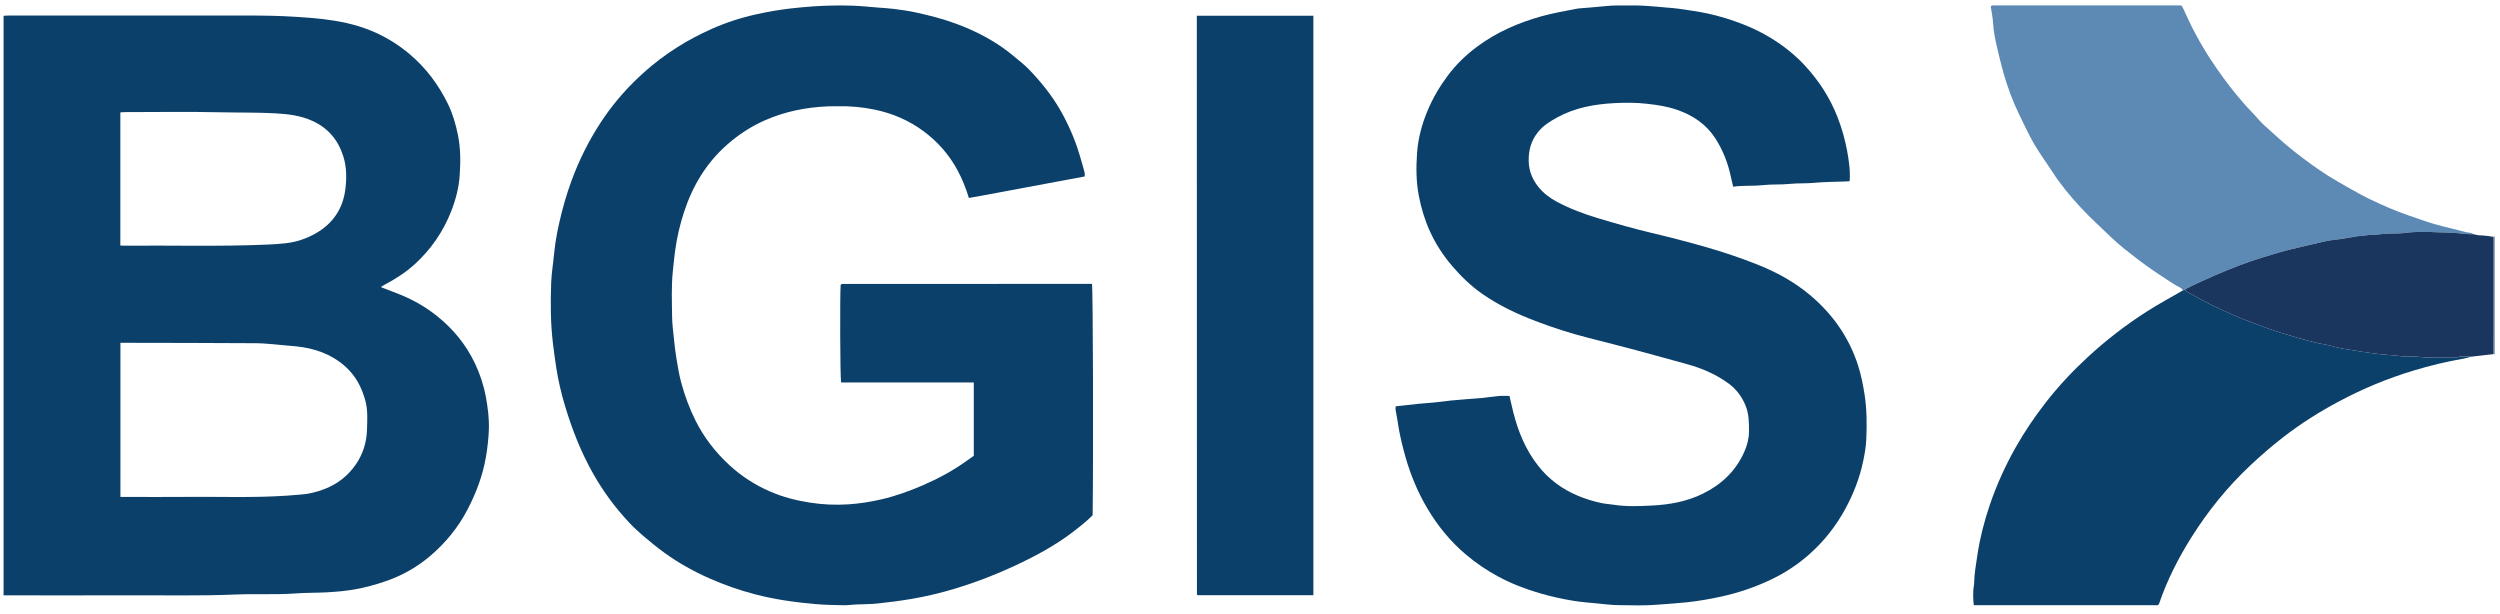 <?xml version="1.0" encoding="utf-8"?>
<svg width="281" height="69" viewBox="0 0 281 69" fill="none" xmlns="http://www.w3.org/2000/svg">
<path d="M280.144 26.598C280.23 26.593 280.316 26.588 280.402 26.582C280.402 30.995 280.402 35.408 280.402 39.82C280.358 39.815 280.313 39.81 280.269 39.805C280.271 38.779 280.276 37.754 280.276 36.728C280.277 33.568 280.277 30.408 280.276 27.247C280.275 27.023 280.321 26.787 280.144 26.598Z" fill="#607D9C"/>
<path d="M0.402 66.916C0.402 45.172 0.402 23.494 0.402 1.774C0.565 1.765 0.726 1.747 0.886 1.747C9.773 1.746 18.66 1.745 27.547 1.747C28.556 1.747 29.564 1.748 30.572 1.773C31.511 1.796 32.451 1.838 33.389 1.899C34.364 1.962 35.341 2.032 36.311 2.147C38.121 2.362 39.906 2.72 41.602 3.406C43.227 4.062 44.715 4.959 46.06 6.099C47.905 7.661 49.31 9.551 50.362 11.711C50.888 12.792 51.214 13.941 51.461 15.12C51.778 16.632 51.772 18.16 51.672 19.679C51.581 21.061 51.236 22.408 50.729 23.709C49.828 26.021 48.459 28.011 46.632 29.683C45.613 30.615 44.457 31.355 43.237 31.997C43.111 32.064 42.989 32.139 42.868 32.215C42.858 32.221 42.867 32.255 42.867 32.297C43.584 32.574 44.311 32.844 45.029 33.135C46.5 33.731 47.86 34.518 49.102 35.509C50.925 36.963 52.371 38.719 53.376 40.826C53.955 42.041 54.373 43.311 54.617 44.642C54.838 45.853 54.992 47.069 54.947 48.298C54.91 49.292 54.8 50.278 54.636 51.265C54.285 53.37 53.552 55.331 52.58 57.215C51.52 59.265 50.083 61.024 48.332 62.509C46.867 63.751 45.215 64.683 43.383 65.317C42.208 65.724 41.015 66.051 39.8 66.26C38.8 66.433 37.78 66.518 36.759 66.576C35.589 66.642 34.415 66.612 33.25 66.7C31.03 66.866 28.807 66.727 26.589 66.82C22.331 66.999 18.073 66.891 13.814 66.913C9.572 66.933 5.329 66.916 1.084 66.916C0.876 66.916 0.668 66.916 0.402 66.916ZM13.536 55.855C13.779 55.855 13.987 55.855 14.194 55.855C16.462 55.855 18.73 55.872 20.999 55.851C24.731 55.816 28.466 55.965 32.194 55.715C32.692 55.682 33.188 55.627 33.686 55.599C34.666 55.542 35.605 55.31 36.514 54.953C37.953 54.388 39.123 53.47 39.995 52.202C40.8 51.033 41.21 49.718 41.251 48.294C41.281 47.227 41.352 46.145 41.083 45.108C40.687 43.583 39.986 42.221 38.763 41.151C37.197 39.781 35.353 39.149 33.33 38.934C32.792 38.877 32.253 38.831 31.713 38.788C30.739 38.711 29.764 38.583 28.789 38.577C23.896 38.544 19.003 38.544 14.11 38.532C13.926 38.532 13.743 38.532 13.537 38.532C13.536 44.316 13.536 50.043 13.536 55.855ZM13.526 27.598C13.68 27.605 13.783 27.615 13.886 27.614C19.317 27.565 24.75 27.73 30.178 27.486C30.802 27.458 31.426 27.412 32.047 27.347C33.276 27.219 34.427 26.835 35.501 26.222C37.418 25.127 38.539 23.46 38.814 21.296C38.971 20.06 38.974 18.791 38.587 17.569C38.005 15.732 36.88 14.386 35.096 13.58C33.761 12.977 32.347 12.815 30.923 12.737C28.896 12.627 26.864 12.668 24.836 12.622C21.226 12.54 17.614 12.599 14.002 12.601C13.842 12.601 13.683 12.624 13.527 12.636C13.526 17.631 13.526 22.583 13.526 27.598Z" fill="#0B406B"/>
<path d="M121.915 19.837C117.539 20.632 113.237 21.478 108.904 22.253C108.562 21.135 108.153 20.122 107.635 19.156C106.693 17.395 105.402 15.929 103.805 14.747C102.171 13.537 100.338 12.749 98.344 12.329C96.95 12.035 95.545 11.912 94.123 11.942C93.745 11.951 93.367 11.939 92.99 11.957C90.571 12.069 88.23 12.533 86.003 13.511C84.429 14.202 83.014 15.127 81.723 16.263C79.398 18.312 77.87 20.857 76.905 23.775C76.43 25.213 76.089 26.675 75.885 28.175C75.781 28.938 75.709 29.702 75.629 30.466C75.452 32.16 75.523 33.856 75.543 35.551C75.554 36.441 75.674 37.332 75.765 38.219C75.836 38.921 75.916 39.624 76.034 40.319C76.186 41.216 76.331 42.119 76.567 42.995C76.972 44.49 77.507 45.945 78.207 47.331C79.158 49.215 80.432 50.852 81.983 52.279C83.343 53.529 84.864 54.516 86.563 55.25C87.979 55.862 89.447 56.242 90.967 56.483C92.442 56.718 93.925 56.786 95.403 56.685C96.636 56.601 97.862 56.407 99.078 56.125C100.678 55.755 102.205 55.202 103.703 54.556C105.441 53.806 107.101 52.912 108.641 51.807C108.91 51.614 109.183 51.425 109.452 51.233C109.452 48.484 109.452 45.757 109.452 42.987C104.472 42.987 99.502 42.987 94.54 42.987C94.431 42.502 94.397 32.991 94.492 32.008C94.54 31.977 94.592 31.913 94.644 31.913C104.011 31.909 113.377 31.909 122.739 31.909C122.853 32.464 122.902 50.517 122.814 57.909C122.161 58.574 121.409 59.166 120.647 59.751C118.577 61.343 116.289 62.558 113.932 63.652C111.85 64.617 109.708 65.439 107.515 66.111C105.856 66.619 104.172 67.028 102.457 67.317C101.187 67.533 99.914 67.699 98.634 67.833C97.82 67.919 97.007 67.905 96.195 67.945C95.739 67.967 95.283 68.037 94.827 68.029C93.783 68.008 92.737 67.992 91.697 67.902C89.363 67.7 87.043 67.378 84.777 66.776C83.081 66.326 81.423 65.751 79.813 65.042C78.003 64.245 76.282 63.294 74.683 62.133C73.874 61.545 73.098 60.909 72.335 60.263C71.778 59.79 71.238 59.29 70.737 58.757C69.159 57.083 67.806 55.246 66.671 53.24C65.296 50.815 64.292 48.241 63.496 45.583C63.087 44.218 62.76 42.828 62.538 41.417C62.387 40.455 62.256 39.492 62.141 38.523C61.878 36.291 61.874 34.056 61.951 31.82C61.989 30.723 62.176 29.633 62.278 28.537C62.428 26.924 62.763 25.349 63.164 23.783C63.558 22.24 64.048 20.733 64.646 19.26C65.522 17.103 66.612 15.064 67.938 13.144C69.231 11.272 70.742 9.597 72.432 8.091C74.683 6.086 77.209 4.488 79.961 3.262C81.604 2.53 83.31 1.979 85.074 1.594C86.29 1.328 87.508 1.113 88.742 0.966C89.61 0.863 90.476 0.782 91.348 0.721C92.854 0.615 94.361 0.587 95.867 0.638C96.801 0.671 97.732 0.775 98.665 0.849C99.268 0.896 99.874 0.924 100.472 1.003C101.294 1.11 102.118 1.218 102.926 1.396C104.417 1.723 105.898 2.098 107.336 2.621C109.772 3.507 112.038 4.695 114.026 6.377C114.584 6.849 115.171 7.296 115.674 7.822C117.018 9.223 118.235 10.722 119.202 12.421C120.086 13.975 120.795 15.598 121.315 17.307C121.525 17.997 121.721 18.691 121.909 19.388C121.945 19.524 121.915 19.677 121.915 19.837Z" fill="#0B406B"/>
<path d="M156.868 45.672C157.769 45.572 158.594 45.473 159.421 45.39C160.001 45.331 160.584 45.302 161.165 45.242C161.825 45.175 162.481 45.083 163.14 45.014C163.678 44.958 164.219 44.918 164.758 44.874C165.381 44.824 166.005 44.79 166.627 44.728C167.245 44.667 167.859 44.564 168.478 44.511C168.853 44.478 169.234 44.504 169.668 44.504C169.801 45.08 169.932 45.7 170.087 46.314C170.635 48.504 171.483 50.563 172.887 52.35C174.064 53.85 175.555 54.963 177.318 55.707C178.177 56.069 179.065 56.342 179.974 56.539C180.418 56.636 180.88 56.655 181.33 56.727C182.768 56.957 184.216 56.895 185.656 56.825C187.649 56.727 189.606 56.376 191.417 55.482C193.501 54.454 195.111 52.935 196.06 50.782C196.38 50.057 196.585 49.301 196.588 48.495C196.591 47.514 196.589 46.549 196.208 45.608C195.796 44.59 195.171 43.749 194.298 43.109C192.899 42.084 191.329 41.401 189.66 40.943C187.77 40.425 185.883 39.893 183.99 39.388C182.155 38.898 180.316 38.431 178.476 37.96C176.474 37.448 174.511 36.818 172.582 36.078C170.487 35.274 168.466 34.333 166.619 33.039C165.324 32.132 164.201 31.051 163.182 29.849C162.181 28.667 161.346 27.383 160.709 25.971C160.136 24.705 159.743 23.388 159.477 22.02C159.166 20.421 159.164 18.81 159.276 17.209C159.388 15.577 159.812 13.993 160.442 12.476C161.026 11.07 161.789 9.769 162.695 8.545C163.664 7.239 164.822 6.127 166.126 5.172C168.272 3.6 170.668 2.558 173.226 1.84C174.485 1.487 175.764 1.27 177.039 1.014C177.546 0.912 178.073 0.905 178.592 0.858C179.44 0.78 180.287 0.697 181.136 0.633C181.491 0.606 181.849 0.616 182.207 0.617C183.026 0.62 183.847 0.599 184.664 0.636C185.535 0.676 186.404 0.772 187.274 0.845C187.751 0.886 188.23 0.913 188.703 0.983C189.788 1.146 190.879 1.29 191.949 1.52C193.3 1.811 194.617 2.223 195.909 2.727C197.564 3.373 199.104 4.211 200.525 5.27C201.331 5.871 202.089 6.531 202.776 7.267C204.395 9 205.673 10.945 206.539 13.166C207.021 14.404 207.381 15.674 207.618 16.969C207.82 18.069 207.987 19.189 207.903 20.364C207.753 20.375 207.592 20.39 207.431 20.396C206.262 20.444 205.087 20.439 203.924 20.55C202.984 20.64 202.04 20.576 201.107 20.674C200.146 20.774 199.181 20.699 198.228 20.802C197.308 20.902 196.391 20.865 195.475 20.915C195.272 20.925 195.069 20.958 194.806 20.986C194.723 20.625 194.63 20.247 194.549 19.867C194.223 18.335 193.668 16.898 192.819 15.575C191.782 13.959 190.282 12.959 188.506 12.345C187.427 11.97 186.304 11.798 185.166 11.669C183.952 11.53 182.737 11.526 181.529 11.587C179.261 11.703 177.042 12.089 175.017 13.206C174.213 13.649 173.437 14.127 172.853 14.866C172.094 15.824 171.798 16.904 171.826 18.121C171.852 19.215 172.234 20.15 172.892 20.981C173.455 21.692 174.169 22.238 174.971 22.667C176.472 23.47 178.062 24.063 179.686 24.548C181.642 25.132 183.607 25.697 185.593 26.168C187.683 26.663 189.759 27.199 191.823 27.793C193.769 28.353 195.684 28.999 197.563 29.748C199.654 30.582 201.625 31.653 203.363 33.096C205.95 35.245 207.831 37.896 208.86 41.115C209.187 42.138 209.393 43.193 209.565 44.257C209.839 45.961 209.844 47.674 209.771 49.385C209.734 50.249 209.576 51.116 209.393 51.964C209.003 53.771 208.337 55.479 207.461 57.11C206.391 59.098 205.02 60.847 203.329 62.335C202.046 63.467 200.619 64.404 199.072 65.141C197.297 65.985 195.443 66.62 193.521 67.044C192.225 67.33 190.923 67.554 189.601 67.699C188.543 67.814 187.484 67.868 186.427 67.958C184.939 68.087 183.455 68.042 181.969 68.02C181.1 68.008 180.231 67.894 179.364 67.811C178.536 67.731 177.705 67.667 176.885 67.535C175.6 67.327 174.331 67.044 173.078 66.681C171.445 66.207 169.871 65.596 168.374 64.79C167.087 64.097 165.891 63.278 164.772 62.334C163.026 60.864 161.61 59.118 160.451 57.174C159.37 55.358 158.56 53.413 157.979 51.375C157.6 50.042 157.278 48.696 157.087 47.322C157.031 46.913 156.935 46.51 156.87 46.102C156.849 45.968 156.868 45.823 156.868 45.672Z" fill="#0B406B"/>
<path d="M277.787 40.088C277.493 40.164 277.203 40.263 276.905 40.312C275.007 40.63 273.147 41.093 271.305 41.645C268.407 42.515 265.627 43.669 262.957 45.087C260.735 46.267 258.613 47.605 256.621 49.148C255.332 50.147 254.104 51.211 252.916 52.33C250.364 54.731 248.18 57.431 246.32 60.388C244.842 62.739 243.583 65.209 242.683 67.848C242.664 67.905 242.61 67.95 242.556 68.025C235.668 68.025 228.765 68.025 221.86 68.025C221.768 67.57 221.761 66.366 221.846 65.928C221.866 65.828 221.889 65.725 221.89 65.623C221.91 64.518 222.098 63.435 222.264 62.346C222.556 60.42 223.041 58.546 223.668 56.707C224.425 54.49 225.388 52.369 226.539 50.325C227.541 48.544 228.683 46.862 229.933 45.253C231.362 43.416 232.952 41.717 234.662 40.139C236.734 38.228 238.96 36.506 241.337 34.992C242.646 34.157 244.018 33.42 245.362 32.639C245.443 32.598 245.524 32.557 245.604 32.516C245.646 32.597 245.668 32.718 245.734 32.754C246.852 33.362 247.944 34.012 249.111 34.532C250.051 34.951 250.966 35.423 251.929 35.789C252.923 36.166 253.911 36.563 254.914 36.916C255.821 37.237 256.736 37.54 257.663 37.796C258.843 38.121 260.007 38.51 261.227 38.697C261.92 38.803 262.588 39.067 263.279 39.178C264.039 39.3 264.797 39.435 265.557 39.549C266.219 39.649 266.888 39.733 267.555 39.812C268.387 39.911 269.227 39.939 270.06 40.06C270.533 40.128 271.024 40.056 271.506 40.077C271.976 40.098 272.445 40.183 272.915 40.192C273.838 40.211 274.761 40.197 275.685 40.197C275.811 40.197 275.951 40.233 276.06 40.191C276.628 39.973 277.211 40.103 277.787 40.088Z" fill="#0B406B"/>
<path d="M147.624 66.902C143.259 66.902 138.936 66.902 134.611 66.902C134.596 66.888 134.578 66.877 134.564 66.861C134.551 66.847 134.536 66.828 134.536 66.811C134.53 45.215 134.526 23.619 134.522 2.023C134.522 1.945 134.522 1.867 134.522 1.768C138.91 1.768 143.251 1.768 147.623 1.768C147.624 23.466 147.624 45.157 147.624 66.902Z" fill="#0B406B"/>
<path d="M245.605 32.515C245.525 32.556 245.444 32.597 245.363 32.638C245.167 32.287 244.771 32.21 244.47 32.016C243.014 31.081 241.564 30.144 240.196 29.079C239.23 28.326 238.25 27.594 237.37 26.741C236.181 25.591 234.939 24.488 233.824 23.271C232.694 22.04 231.612 20.756 230.703 19.339C230.026 18.284 229.27 17.275 228.639 16.192C228.032 15.151 227.533 14.047 227.001 12.963C226.235 11.402 225.636 9.775 225.163 8.104C224.887 7.125 224.656 6.131 224.426 5.139C224.236 4.319 224.076 3.495 224.027 2.647C223.989 1.994 223.851 1.346 223.763 0.732C223.815 0.676 223.829 0.659 223.845 0.646C223.86 0.633 223.876 0.613 223.893 0.612C224.082 0.608 224.271 0.606 224.461 0.606C231.351 0.606 238.24 0.606 245.18 0.606C245.249 0.72 245.35 0.849 245.414 0.995C246.297 3.01 247.325 4.941 248.539 6.779C249.393 8.073 250.295 9.323 251.275 10.525C251.881 11.268 252.506 11.99 253.178 12.674C253.631 13.134 254.025 13.658 254.505 14.086C255.634 15.097 256.735 16.137 257.933 17.072C259.14 18.012 260.364 18.922 261.656 19.738C262.523 20.285 263.418 20.788 264.312 21.29C265.045 21.702 265.781 22.115 266.541 22.469C267.89 23.098 269.246 23.715 270.66 24.19C271.643 24.52 272.613 24.895 273.609 25.181C274.782 25.518 275.982 25.767 277.161 26.089C277.446 26.166 277.769 26.115 278.018 26.321C277.501 26.338 276.993 26.292 276.476 26.227C275.697 26.129 274.902 26.144 274.116 26.112C272.851 26.06 271.579 26.009 270.305 26.18C269.426 26.298 268.522 26.193 267.631 26.321C266.998 26.411 266.344 26.365 265.717 26.48C265.346 26.547 264.97 26.519 264.619 26.607C264.417 26.657 264.221 26.689 264.018 26.713C263.796 26.739 263.58 26.8 263.358 26.831C262.731 26.922 262.095 26.969 261.476 27.097C260.407 27.319 259.35 27.605 258.281 27.837C256.916 28.134 255.583 28.54 254.25 28.952C252.45 29.507 250.701 30.193 248.973 30.942C247.835 31.435 246.705 31.943 245.605 32.515Z" fill="#5C8AB5"/>
<path d="M245.605 32.516C246.705 31.943 247.835 31.434 248.973 30.942C250.701 30.193 252.45 29.508 254.25 28.952C255.583 28.54 256.916 28.134 258.281 27.837C259.349 27.605 260.406 27.319 261.476 27.098C262.095 26.969 262.731 26.922 263.358 26.832C263.579 26.8 263.796 26.738 264.018 26.713C264.221 26.689 264.417 26.657 264.619 26.607C264.971 26.52 265.346 26.547 265.717 26.48C266.344 26.365 266.998 26.413 267.631 26.321C268.522 26.193 269.426 26.299 270.305 26.18C271.579 26.009 272.851 26.061 274.116 26.112C274.902 26.145 275.697 26.129 276.476 26.228C276.993 26.293 277.501 26.338 278.018 26.321C278.291 26.401 278.56 26.456 278.854 26.459C279.284 26.463 279.714 26.548 280.144 26.598C280.321 26.788 280.275 27.023 280.275 27.247C280.276 30.407 280.276 33.567 280.275 36.729C280.275 37.754 280.27 38.779 280.268 39.805C279.441 39.899 278.614 39.994 277.786 40.089C277.21 40.103 276.627 39.973 276.061 40.193C275.952 40.234 275.812 40.199 275.686 40.199C274.762 40.199 273.839 40.212 272.916 40.194C272.446 40.184 271.977 40.098 271.507 40.078C271.025 40.057 270.534 40.129 270.061 40.061C269.228 39.94 268.388 39.912 267.556 39.813C266.889 39.734 266.22 39.65 265.558 39.55C264.798 39.436 264.04 39.301 263.28 39.18C262.588 39.068 261.921 38.806 261.228 38.699C260.008 38.511 258.844 38.123 257.663 37.797C256.737 37.542 255.822 37.237 254.915 36.918C253.913 36.564 252.925 36.167 251.93 35.79C250.967 35.425 250.052 34.953 249.112 34.534C247.946 34.014 246.853 33.363 245.735 32.755C245.669 32.717 245.647 32.597 245.605 32.516Z" fill="#1B365E"/>
</svg>
